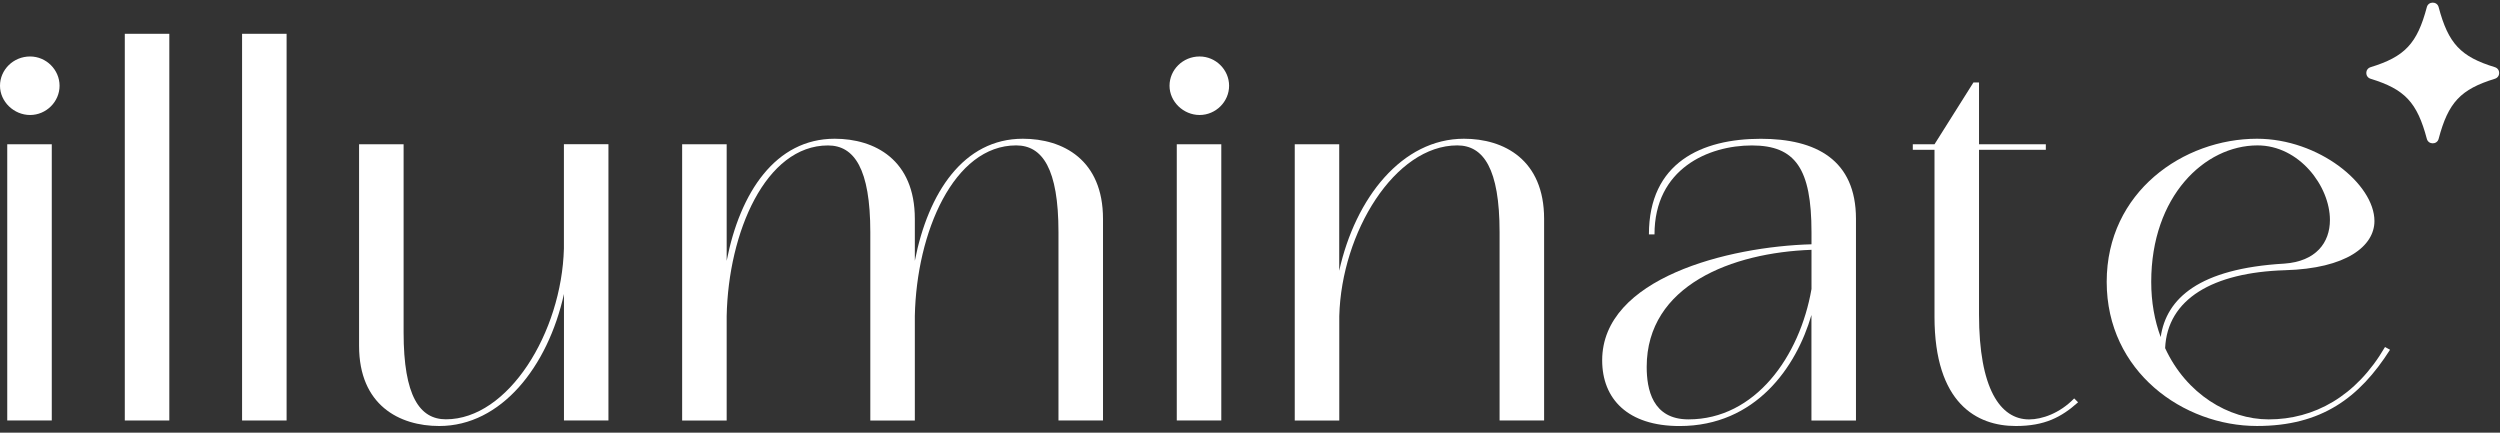 <svg xmlns="http://www.w3.org/2000/svg" width="208" height="36" viewBox="0 0 208 36" fill="none"><rect x="0" y="0" width="208" height="36" fill="#333333" stroke="none"/><g clip-path="url(#clip0_1126_9318)"><path d="M2.503 4.699C3.844 4.699 4.956 5.803 4.956 7.134C4.956 8.465 3.844 9.568 2.503 9.568C1.161 9.568 0 8.465 0 7.134C0 5.803 1.112 4.699 2.503 4.699ZM0.603 12.003H4.308V34.982H0.603V12.003Z" fill="white"></path><path d="M10.383 34.985V2.812H14.087V34.985H10.383Z" fill="white"></path><path d="M20.141 34.985V2.812H23.845V34.985H20.141Z" fill="white"></path><path d="M50.626 34.984H46.922V24.459C45.58 30.526 41.687 35.444 36.546 35.444C33.211 35.444 29.875 33.697 29.875 28.779V12.001H33.58V27.671C33.58 32.956 34.921 34.886 37.1 34.886C42.285 34.886 46.733 27.671 46.917 20.685V11.996H50.622V34.975L50.626 34.984Z" fill="white"></path><path d="M56.754 12.003H60.459V21.701C61.57 16.001 64.532 11.543 69.443 11.543C72.779 11.543 76.114 13.29 76.114 18.208V21.701C77.226 16.001 80.188 11.543 85.099 11.543C88.434 11.543 91.77 13.29 91.77 18.208V34.982H88.065V19.311C88.065 14.027 86.724 12.097 84.545 12.097C79.36 12.097 76.254 19.311 76.114 26.298V34.986H72.41V19.316C72.41 14.031 71.068 12.101 68.889 12.101C63.704 12.101 60.598 19.316 60.459 26.302V34.991H56.754V12.003Z" fill="white"></path><path d="M99.807 4.699C101.149 4.699 102.261 5.803 102.261 7.134C102.261 8.465 101.149 9.568 99.807 9.568C98.466 9.568 97.305 8.465 97.305 7.134C97.305 5.803 98.416 4.699 99.807 4.699ZM97.908 12.003H101.612V34.982H97.908V12.003Z" fill="white"></path><path d="M107.719 12.003H111.423V22.528C112.765 16.461 116.658 11.543 121.799 11.543C125.134 11.543 128.47 13.29 128.47 18.208V34.982H124.765V19.311C124.765 14.027 123.424 12.097 121.245 12.097C116.06 12.097 111.612 19.311 111.428 26.298V34.986H107.723V12.003H107.719Z" fill="white"></path><path d="M137.19 19.498C137.19 13.521 141.588 11.547 146.499 11.547C151.086 11.547 154.417 13.293 154.417 18.212V34.986H150.712V26.208C149.461 30.528 146.08 35.446 139.738 35.446C135.43 35.446 133.301 33.194 133.301 29.978C133.301 23.13 143.816 20.512 150.716 20.325V19.315C150.716 14.031 149.375 12.101 145.76 12.101C142.146 12.101 137.654 14.031 137.654 19.503H137.19V19.498ZM150.712 20.785C144.136 21.013 137.005 23.724 137.005 30.528C137.005 32.364 137.469 34.892 140.48 34.892C146.04 34.892 149.744 29.652 150.716 24.046V20.785H150.712Z" fill="white"></path><path d="M160.95 26.345V12.466H159.145V12.005H160.95L164.191 6.859H164.654V12.005H170.213V12.466H164.654V26.162C164.654 32.322 166.414 34.895 168.822 34.895C169.889 34.895 171.37 34.39 172.572 33.148L172.896 33.47C171.505 34.712 170.119 35.444 167.711 35.444C164.47 35.444 160.95 33.559 160.95 26.345Z" fill="white"></path><path d="M180.139 28.965C181.899 32.78 185.419 34.893 188.754 34.893C192.504 34.893 196.024 33.008 198.432 28.871L198.851 29.099C196.303 33.097 193.152 35.442 187.782 35.442C181.669 35.442 175.277 30.939 175.277 23.448C175.277 15.957 181.669 11.543 187.782 11.543C192.923 11.543 197.554 15.313 197.554 18.391C197.554 20.459 195.241 22.345 190.096 22.483C184.122 22.666 180.323 24.873 180.139 28.965ZM190.051 21.933C192.689 21.75 193.85 20.187 193.85 18.302C193.85 15.496 191.302 12.097 187.827 12.097C183.429 12.097 178.982 16.327 178.982 23.448C178.982 25.15 179.261 26.664 179.77 28.044C180.233 24.828 182.966 22.344 190.051 21.933Z" fill="white"></path><path d="M202.894 11.553C203.696 8.515 204.726 7.43 207.571 6.554C208.053 6.407 208.053 5.737 207.571 5.589C204.731 4.718 203.7 3.633 202.894 0.591C202.764 0.095 202.044 0.095 201.913 0.591C201.112 3.628 200.081 4.714 197.236 5.589C196.755 5.737 196.755 6.407 197.236 6.554C200.077 7.425 201.107 8.511 201.913 11.553C202.044 12.049 202.764 12.049 202.894 11.553Z" fill="white"></path></g><defs><clipPath id="clip0_1126_9318"><rect width="207.93" height="35.223" fill="white" transform="translate(0 0.223)"></rect></clipPath></defs></svg>